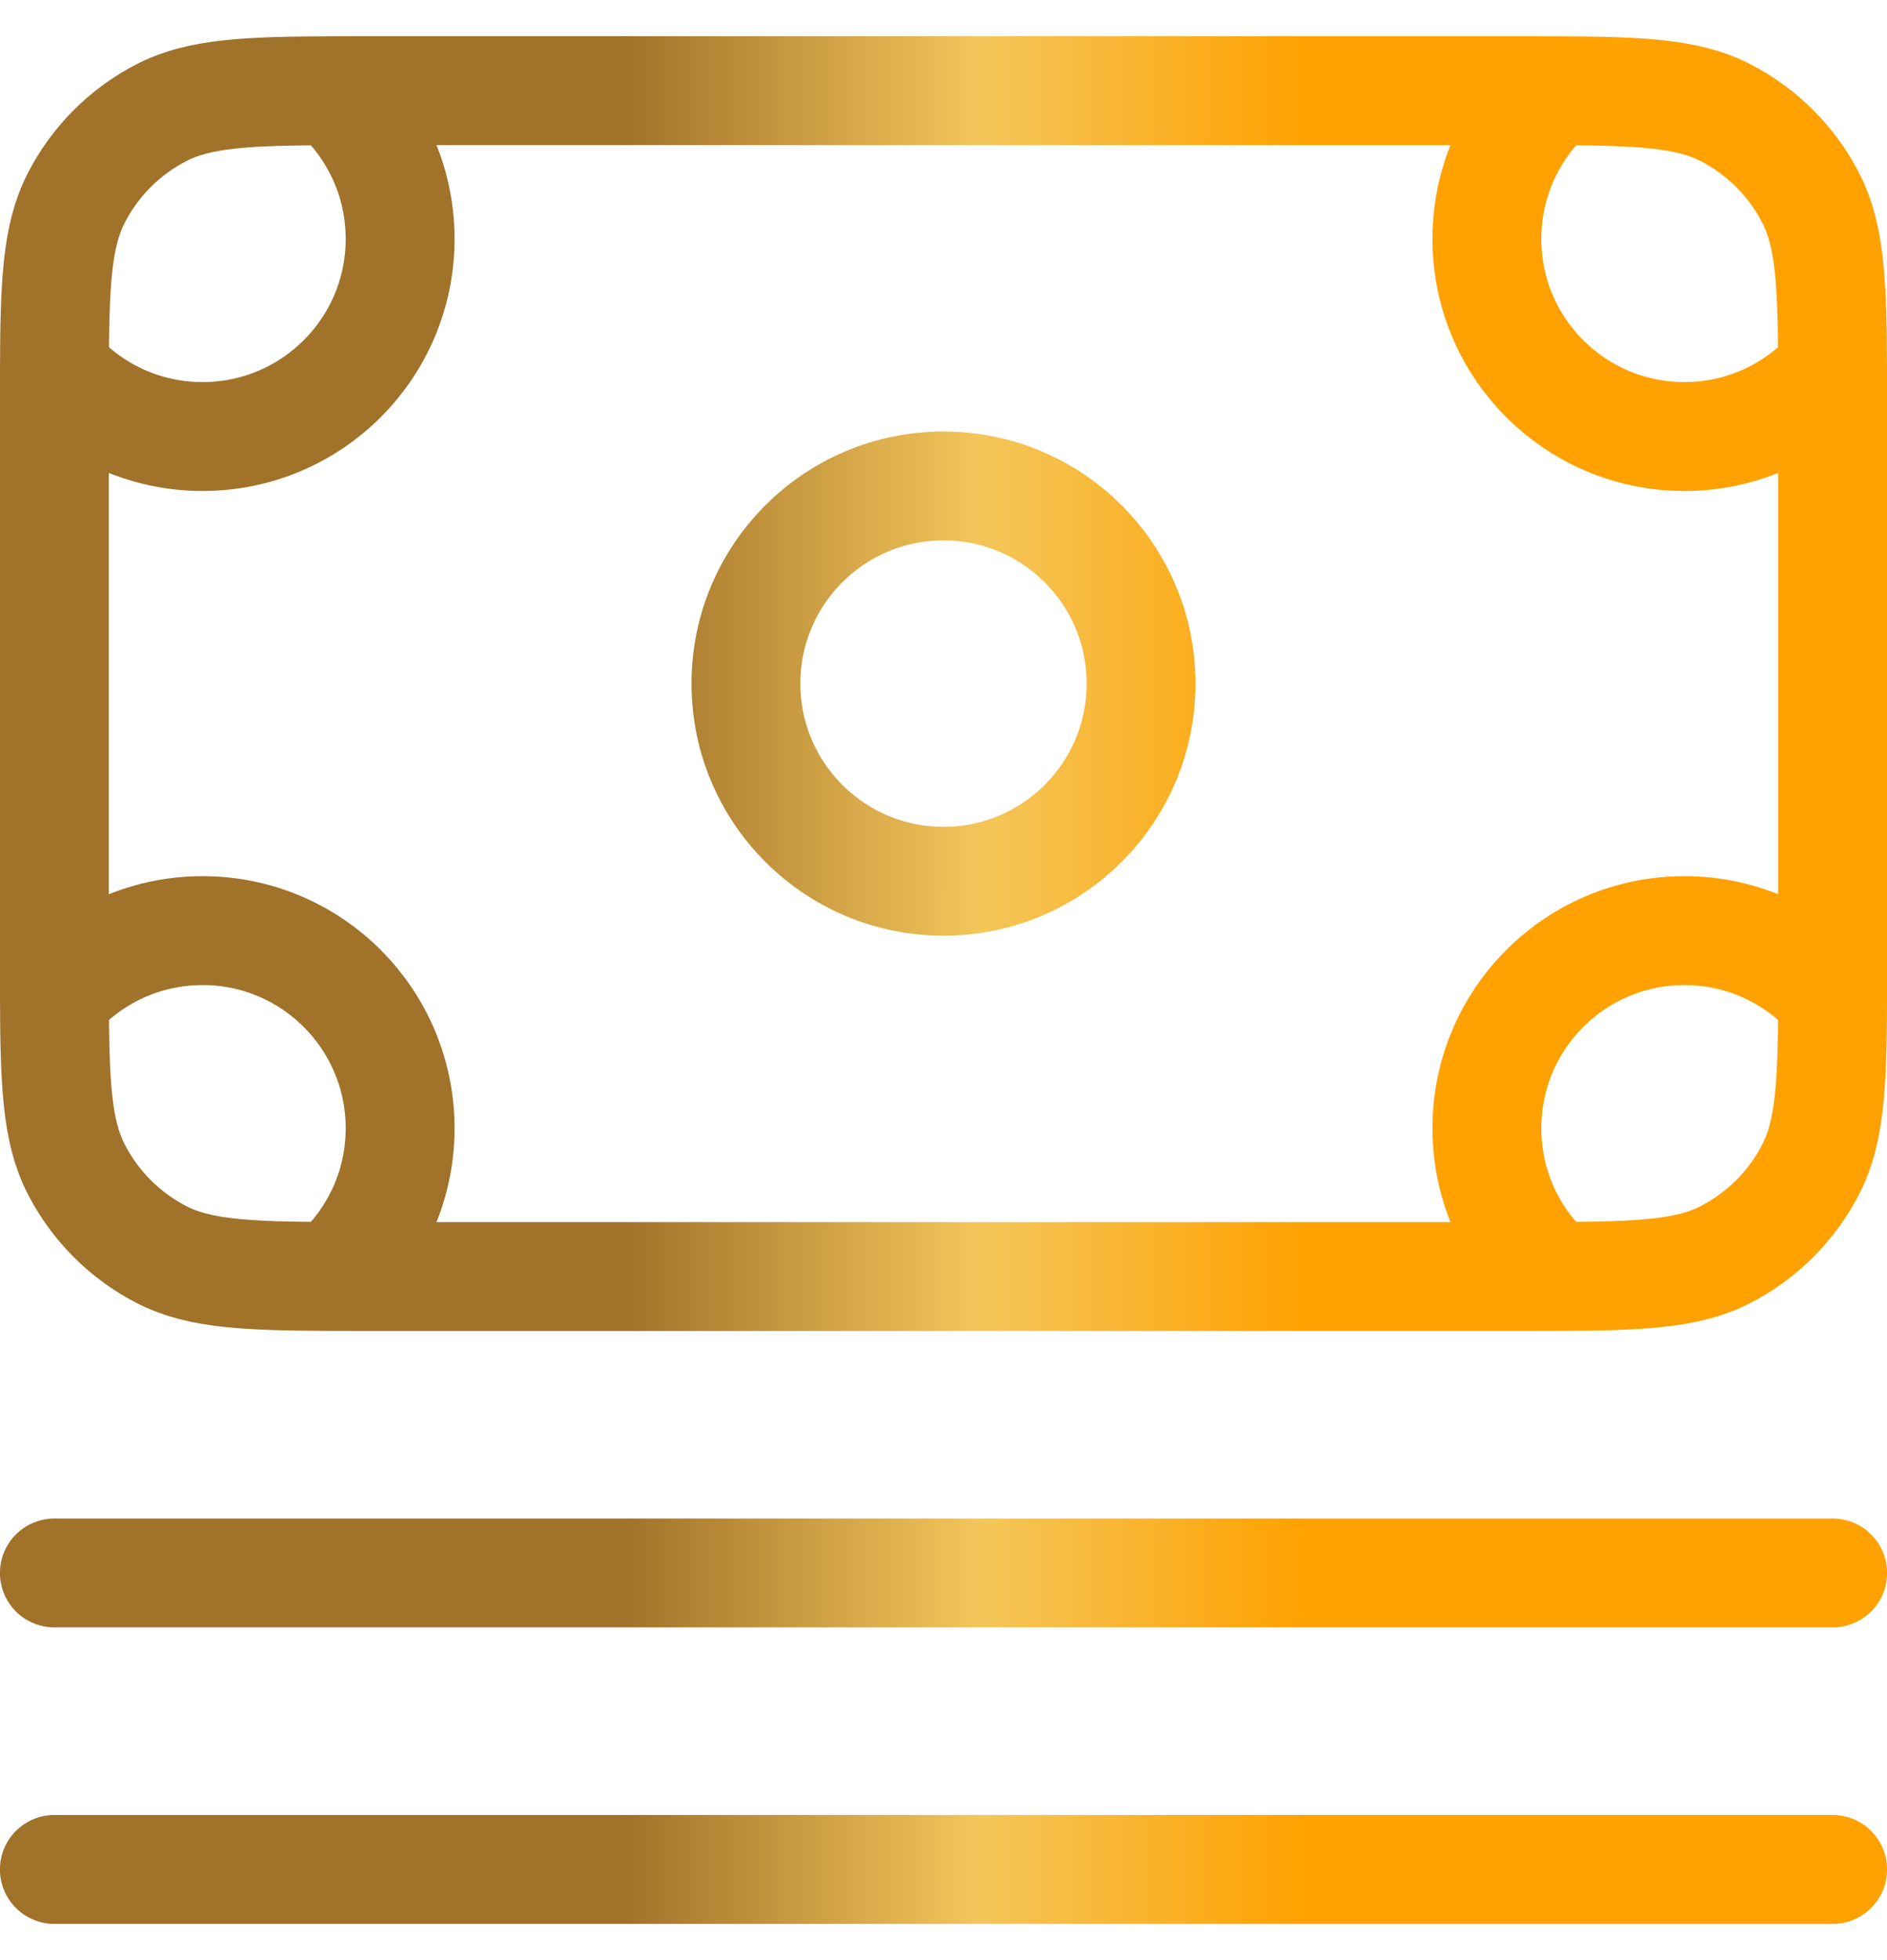 <svg width="26" height="27" viewBox="0 0 26 27" fill="none" xmlns="http://www.w3.org/2000/svg">
<path d="M0.749 25.751H25.251M0.749 21.667H25.251M4.592 1.25C5.157 1.749 5.513 2.478 5.513 3.291C5.513 4.795 4.295 6.013 2.791 6.013C1.978 6.013 1.249 5.657 0.75 5.092M4.592 1.25C4.753 1.249 4.924 1.249 5.105 1.249H20.895C21.076 1.249 21.247 1.249 21.408 1.25M4.592 1.25C3.402 1.253 2.749 1.285 2.236 1.546C1.723 1.807 1.307 2.223 1.046 2.736C0.785 3.249 0.753 3.902 0.75 5.092M0.75 5.092C0.749 5.253 0.749 5.424 0.749 5.605V13.228C0.749 13.409 0.749 13.58 0.75 13.741M21.408 1.25C20.843 1.749 20.487 2.478 20.487 3.291C20.487 4.795 21.705 6.013 23.209 6.013C24.022 6.013 24.751 5.657 25.25 5.092M21.408 1.25C22.598 1.253 23.251 1.285 23.764 1.546C24.276 1.807 24.693 2.223 24.954 2.736C25.215 3.249 25.247 3.902 25.25 5.092M0.75 13.741C1.249 13.176 1.978 12.819 2.791 12.819C4.295 12.819 5.513 14.038 5.513 15.542C5.513 16.355 5.157 17.084 4.592 17.583M0.75 13.741C0.753 14.931 0.785 15.584 1.046 16.097C1.307 16.609 1.723 17.026 2.236 17.287C2.749 17.548 3.402 17.579 4.592 17.583M4.592 17.583C4.753 17.584 4.924 17.584 5.105 17.584H20.895C21.076 17.584 21.247 17.584 21.408 17.583M21.408 17.583C20.843 17.084 20.487 16.355 20.487 15.542C20.487 14.038 21.705 12.819 23.209 12.819C24.022 12.819 24.752 13.176 25.251 13.741M21.408 17.583C22.598 17.579 23.251 17.548 23.764 17.287C24.276 17.026 24.693 16.609 24.954 16.097C25.215 15.584 25.247 14.931 25.251 13.741M25.251 13.741C25.251 13.58 25.251 13.409 25.251 13.228V5.605C25.251 5.424 25.251 5.253 25.25 5.092M15.722 9.416C15.722 10.92 14.504 12.139 13 12.139C11.496 12.139 10.278 10.92 10.278 9.416C10.278 7.913 11.496 6.694 13 6.694C14.504 6.694 15.722 7.913 15.722 9.416Z" stroke="url(#paint0_linear_172_39)" stroke-width="1.5" stroke-linecap="round" stroke-linejoin="round"/>
<defs>
<linearGradient id="paint0_linear_172_39" x1="8.587" y1="15.95" x2="17.982" y2="15.955" gradientUnits="userSpaceOnUse">
<stop stop-color="#A0722A"/>
<stop offset="0.525" stop-color="#F4C65A"/>
<stop offset="1" stop-color="#FFA100"/>
</linearGradient>
</defs>
</svg>

